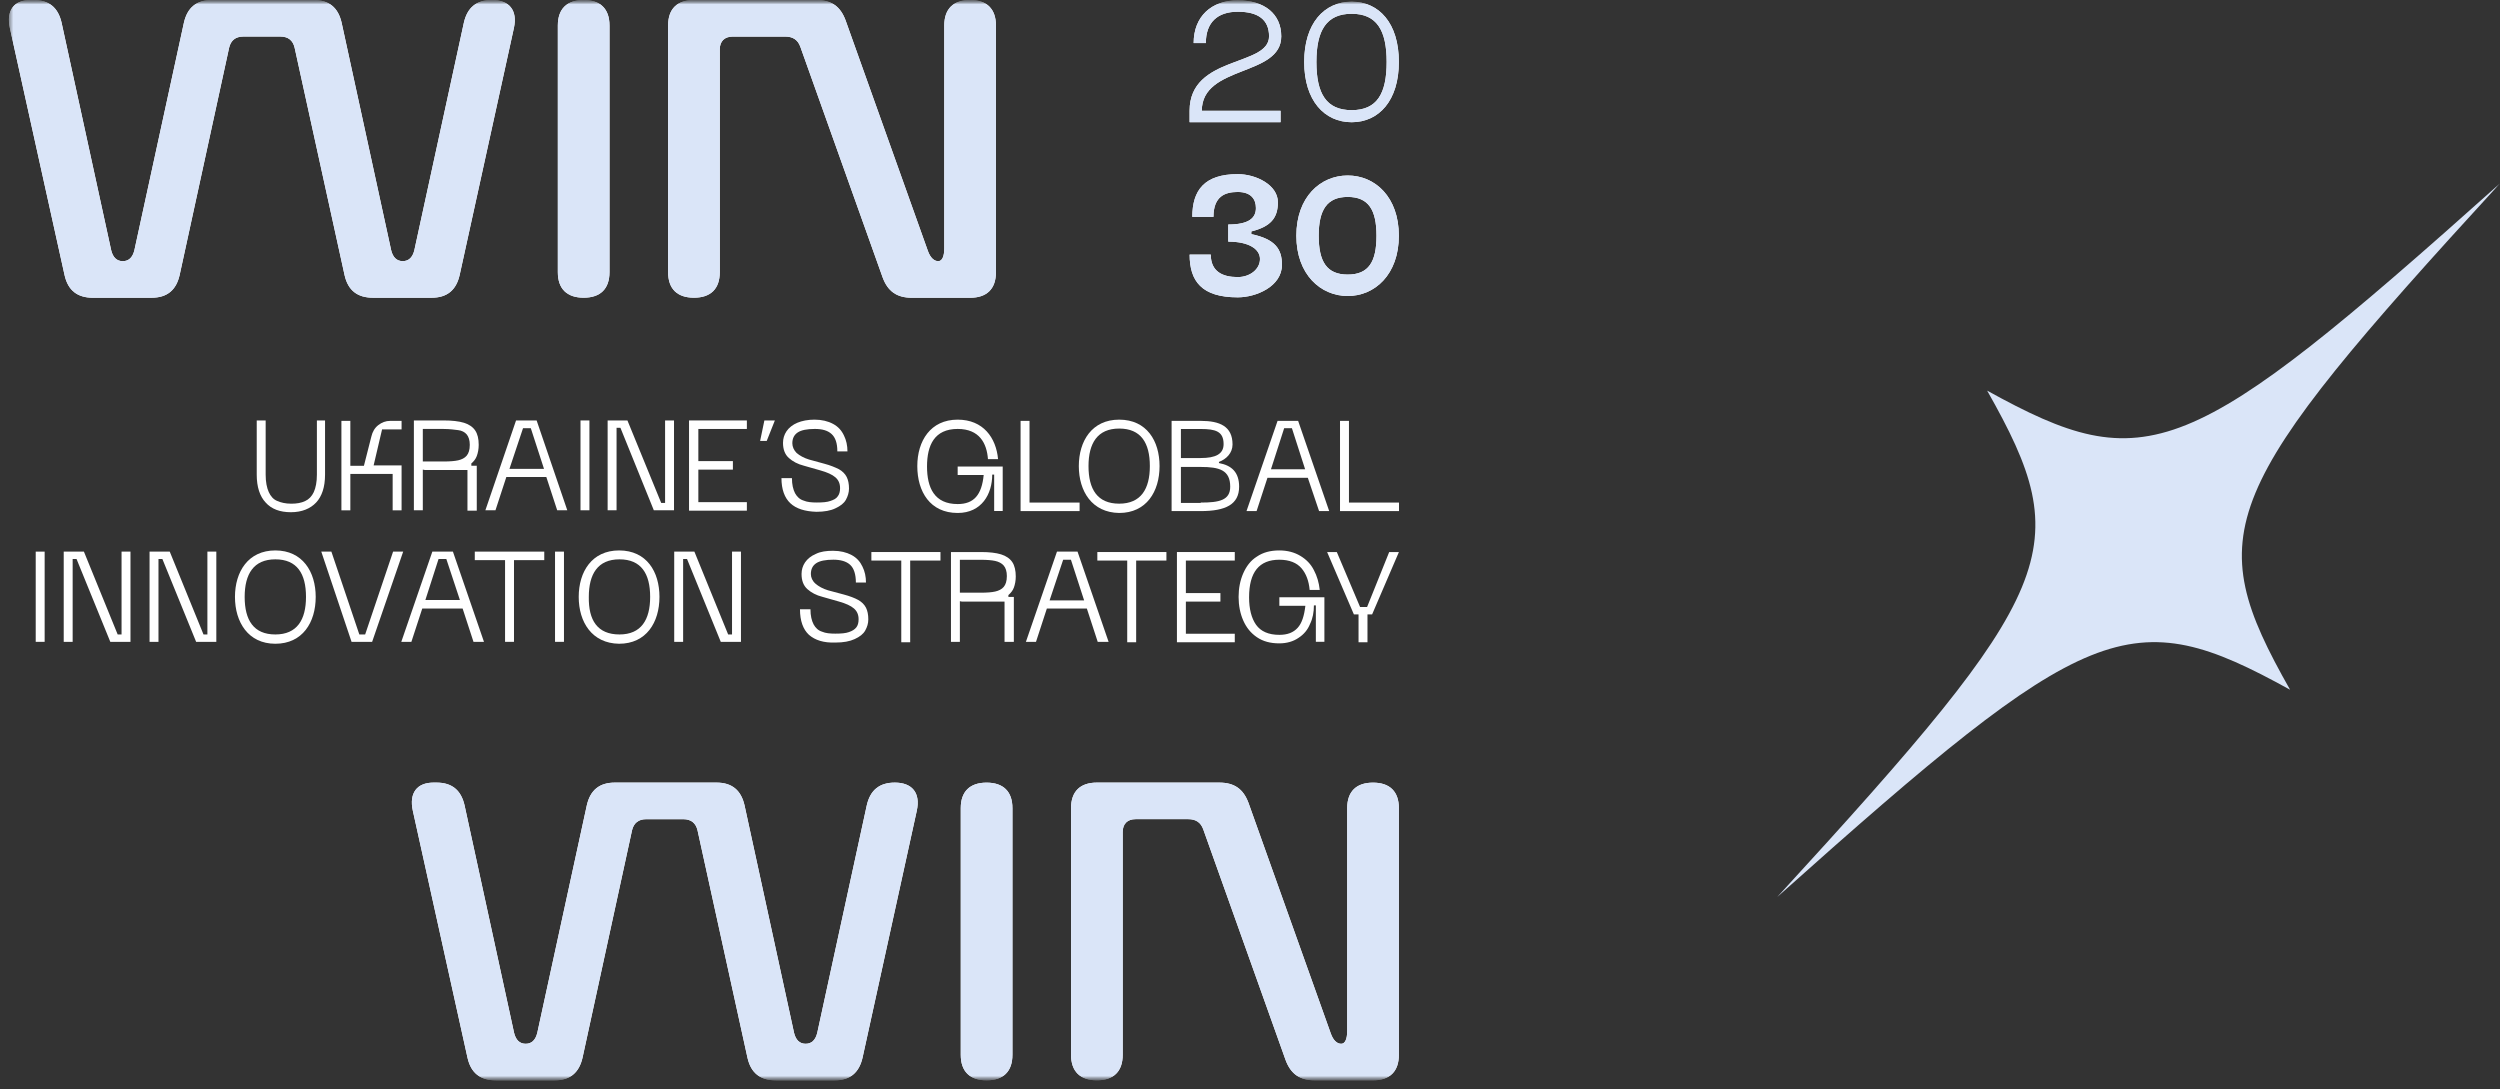 <svg width="280" height="122" viewBox="0 0 280 122" fill="none" xmlns="http://www.w3.org/2000/svg">
<rect x="0" y="0" width="280" height="122" fill="#333333" stroke="none"/>
<mask id="mask0_2034_1061" style="mask-type:luminance" maskUnits="userSpaceOnUse" x="0" y="0" width="280" height="122">
<path d="M280 0H0V121.16H280V0Z" fill="white"/>
</mask>
<g mask="url(#mask0_2034_1061)">
<mask id="mask1_2034_1061" style="mask-type:luminance" maskUnits="userSpaceOnUse" x="1" y="0" width="289" height="121">
<path d="M290 0H1V121H290V0Z" fill="white"/>
</mask>
<g mask="url(#mask1_2034_1061)">
<path d="M112.303 57.235H111.347V53.158H111.129C111.129 55.327 109.955 57.452 107.259 57.452C104.173 57.452 102.738 55.067 102.738 52.204C102.738 49.385 104.217 47 107.259 47C110.131 47 111.565 49.038 111.783 51.424H110.651C110.522 49.645 109.695 48.041 107.259 48.041C104.653 48.041 103.826 49.862 103.826 52.248C103.826 54.633 104.653 56.455 107.259 56.455C109.088 56.455 109.955 55.413 110.173 53.202H107.259V52.248H112.303V57.235Z" fill="white"/>
<path d="M115.306 47.137V56.288H120.914V57.242H114.305V47.137H115.306Z" fill="white"/>
<path d="M120.828 52.204C120.828 49.385 122.305 47 125.349 47C128.436 47 129.87 49.385 129.87 52.204C129.87 55.067 128.391 57.452 125.349 57.452C122.305 57.408 120.828 55.023 120.828 52.204ZM125.349 56.411C127.784 56.411 128.783 54.763 128.783 52.204C128.783 49.602 127.784 47.998 125.349 47.998C122.914 47.998 121.913 49.645 121.913 52.204C121.913 54.806 122.914 56.411 125.349 56.411Z" fill="white"/>
<path d="M131.219 47.137H134.479C136.609 47.137 138.044 47.744 138.044 49.782C138.044 50.736 137.348 51.43 136.523 51.734V51.864C137.957 52.124 138.782 52.905 138.782 54.509C138.782 56.504 137.261 57.242 134.479 57.242H131.219V47.137ZM134.479 51.3C136.131 51.3 137.043 50.866 137.043 49.739C137.043 48.308 136.131 48.047 134.479 48.047H132.262V51.3H134.479ZM134.479 56.288C136.565 56.288 137.784 56.027 137.784 54.509C137.784 52.645 136.565 52.298 134.479 52.298H132.262V56.331H134.479V56.288Z" fill="white"/>
<path d="M146.476 53.512H141.955L140.739 57.242H139.609L143.088 47.137H145.391L148.87 57.242H147.737L146.476 53.512ZM146.174 52.558L144.695 47.961H143.826L142.347 52.558H146.174Z" fill="white"/>
<path d="M151.083 47.137V56.288H156.689V57.242H150.082V47.137H151.083Z" fill="white"/>
<path d="M5 71.886H4V61.781H5V71.886Z" fill="white"/>
<path d="M7.18 61.781H9.398L13.18 71.062H13.614V61.781H14.614V71.886H12.354L8.571 62.605H8.137V71.886H7.137V61.781H7.18Z" fill="white"/>
<path d="M16.793 61.781H19.011L22.793 71.062H23.228V61.781H24.228V71.886H21.967L18.185 62.605H17.75V71.886H16.75V61.781H16.793Z" fill="white"/>
<path d="M26.316 66.853C26.316 64.034 27.795 61.648 30.838 61.648C33.881 61.648 35.359 64.034 35.359 66.853C35.359 69.715 33.881 72.1 30.838 72.1C27.795 72.1 26.316 69.671 26.316 66.853ZM30.838 71.059C33.272 71.059 34.272 69.411 34.272 66.853C34.272 64.251 33.272 62.646 30.838 62.646C28.403 62.646 27.403 64.294 27.403 66.853C27.403 69.455 28.403 71.059 30.838 71.059Z" fill="white"/>
<path d="M35.984 61.781H37.115L40.245 71.062H40.897L44.027 61.781H45.157L41.679 71.886H39.375L35.984 61.781Z" fill="white"/>
<path d="M51.814 68.156H47.293L46.075 71.886H44.945L48.423 61.781H50.727L54.205 71.886H53.031L51.814 68.156ZM51.51 67.202L49.988 62.605H49.119L47.641 67.202H51.51Z" fill="white"/>
<path d="M56.567 62.735H53.176V61.781H60.958V62.735H57.567V71.886H56.567V62.735Z" fill="white"/>
<path d="M63.164 71.886H62.164V61.781H63.164V71.886Z" fill="white"/>
<path d="M64.816 66.853C64.816 64.034 66.294 61.648 69.339 61.648C72.425 61.648 73.86 64.034 73.86 66.853C73.86 69.715 72.381 72.1 69.339 72.1C66.294 72.057 64.816 69.671 64.816 66.853ZM69.381 71.059C71.816 71.059 72.817 69.411 72.817 66.853C72.817 64.251 71.816 62.646 69.381 62.646C66.945 62.646 65.947 64.294 65.947 66.853C65.902 69.455 66.903 71.059 69.381 71.059Z" fill="white"/>
<path d="M75.554 61.781H77.771L81.554 71.062H81.987V61.781H82.988V71.886H80.726L76.946 62.605H76.51V71.886H75.512V61.781H75.554Z" fill="white"/>
<path d="M90.599 71.098C89.947 70.491 89.598 69.537 89.598 68.236H90.772C90.772 68.973 90.903 69.494 91.121 69.927C91.337 70.318 91.641 70.621 92.078 70.751C92.469 70.925 92.989 70.968 93.554 70.968C94.208 70.968 94.728 70.925 95.078 70.795C95.466 70.665 95.729 70.491 95.903 70.274C96.076 70.058 96.163 69.754 96.163 69.364C96.163 68.843 95.989 68.453 95.642 68.149C95.293 67.846 94.728 67.585 93.945 67.368L92.12 66.848C91.423 66.675 90.859 66.371 90.425 65.981C89.989 65.591 89.774 65.027 89.774 64.29C89.774 63.813 89.902 63.379 90.165 62.988C90.425 62.598 90.859 62.251 91.381 62.035C91.902 61.774 92.556 61.688 93.294 61.688C94.119 61.688 94.815 61.861 95.38 62.164C95.947 62.468 96.336 62.902 96.599 63.466C96.859 63.986 96.99 64.593 96.99 65.244H95.858C95.858 64.333 95.642 63.639 95.206 63.249C94.773 62.858 94.119 62.685 93.338 62.685C92.469 62.685 91.815 62.815 91.423 63.075C91.032 63.335 90.817 63.726 90.817 64.29C90.817 64.68 90.99 65.07 91.337 65.374C91.686 65.677 92.164 65.937 92.729 66.111L94.51 66.588C95.164 66.762 95.729 66.978 96.121 67.195C96.512 67.412 96.814 67.716 96.99 68.062C97.163 68.409 97.25 68.843 97.25 69.364C97.25 69.841 97.119 70.231 96.903 70.621C96.685 71.011 96.294 71.315 95.729 71.576C95.164 71.836 94.468 71.966 93.554 71.966C92.251 72.009 91.295 71.705 90.599 71.098Z" fill="white"/>
<path d="M100.985 62.782H97.594V61.828H105.333V62.782H101.941V71.933H100.943V62.782H100.985Z" fill="white"/>
<path d="M112.941 66.859H113.551V71.89H112.508V67.379H107.506L107.724 67.336H107.506V71.89H106.508V61.828H109.855C110.811 61.828 111.549 61.915 112.116 62.088C112.681 62.262 113.115 62.565 113.377 62.956C113.638 63.346 113.766 63.91 113.766 64.56C113.766 65.037 113.68 65.471 113.551 65.818C113.419 66.165 113.201 66.425 112.941 66.642V66.859ZM107.506 66.382H109.855C110.551 66.382 111.071 66.338 111.462 66.252C111.854 66.165 112.203 65.992 112.419 65.731C112.637 65.471 112.768 65.081 112.768 64.517C112.768 63.997 112.637 63.606 112.419 63.346C112.203 63.086 111.854 62.912 111.462 62.825C111.071 62.739 110.506 62.696 109.855 62.696H107.506V66.382Z" fill="white"/>
<path d="M122.944 71.886L121.727 68.156H117.248L116.032 71.886H114.902L118.381 61.781H120.684L124.163 71.886H122.944ZM117.553 67.246H121.423L119.944 62.692H119.074L117.553 67.246Z" fill="white"/>
<path d="M126.291 62.782H122.902V61.828H130.639V62.782H127.25V71.933H126.249V62.782H126.291Z" fill="white"/>
<path d="M138.295 61.828V62.782H132.817V66.425H136.687V67.379H132.817V70.979H138.295V71.933H131.816V61.828H138.295Z" fill="white"/>
<path d="M148.332 71.883H147.376V67.807H147.158C147.158 68.544 147.027 69.281 146.722 69.888C146.462 70.539 146.028 71.059 145.419 71.45C144.854 71.84 144.116 72.057 143.288 72.057C142.288 72.057 141.463 71.84 140.766 71.363C140.07 70.886 139.592 70.279 139.245 69.498C138.899 68.718 138.723 67.807 138.723 66.853C138.723 65.899 138.899 64.988 139.245 64.207C139.592 63.426 140.07 62.776 140.766 62.342C141.463 61.865 142.288 61.648 143.288 61.648C144.203 61.648 144.985 61.865 145.637 62.256C146.288 62.646 146.811 63.166 147.158 63.86C147.505 64.511 147.723 65.248 147.81 66.072H146.68C146.593 65.075 146.288 64.251 145.766 63.644C145.246 63.036 144.418 62.689 143.288 62.689C141.029 62.689 139.897 64.077 139.897 66.896C139.897 68.197 140.16 69.238 140.68 69.975C141.203 70.713 142.072 71.103 143.288 71.103C144.203 71.103 144.854 70.843 145.332 70.322C145.81 69.802 146.07 68.978 146.202 67.85H143.288V66.896H148.332V71.883Z" fill="white"/>
<path d="M155.59 61.828H156.678L153.678 68.811H153.158V71.933H152.157V68.811H151.634L148.637 61.828H149.722L152.33 67.986H153.113L155.59 61.828Z" fill="white"/>
<path d="M36.405 47.09V53.161C36.405 54.549 36.057 55.59 35.406 56.284C34.753 56.978 33.797 57.368 32.58 57.368C31.362 57.368 30.406 57.021 29.754 56.284C29.102 55.59 28.754 54.549 28.754 53.161V47.09H29.754V53.161C29.754 53.985 29.884 54.636 30.102 55.113C30.319 55.59 30.623 55.937 31.058 56.111C31.449 56.284 31.971 56.414 32.623 56.414C33.232 56.414 33.753 56.327 34.188 56.111C34.579 55.937 34.927 55.59 35.145 55.113C35.362 54.636 35.492 53.985 35.492 53.161V47.09H36.405Z" fill="white"/>
<path d="M42.803 48.047L41.847 52.124H44.977V57.155H43.977V53.078H39.238V57.155H38.238V47.137H39.238V52.167H40.76L41.586 48.915C41.716 48.351 41.977 47.917 42.368 47.614C42.76 47.31 43.194 47.137 43.716 47.137H44.977V48.091H42.803V48.047Z" fill="white"/>
<path d="M52.79 52.164H53.398V57.195H52.355V52.641H47.355L47.573 52.598H47.355V57.151H46.355V47.09H49.703C50.616 47.09 51.398 47.177 51.964 47.35C52.529 47.523 52.964 47.827 53.224 48.217C53.485 48.608 53.615 49.128 53.615 49.822C53.615 50.299 53.529 50.733 53.398 51.08C53.268 51.427 53.05 51.687 52.79 51.904V52.164ZM47.355 51.687H49.703C50.355 51.687 50.92 51.644 51.311 51.557C51.703 51.47 52.051 51.297 52.268 51.036C52.485 50.776 52.616 50.386 52.616 49.822C52.616 49.302 52.485 48.911 52.268 48.651C52.051 48.391 51.703 48.217 51.311 48.174C50.92 48.131 50.398 48.044 49.703 48.044H47.355V51.687Z" fill="white"/>
<path d="M62.406 57.151L61.188 53.422H56.711L55.493 57.151H54.363L57.798 47.09H60.102L63.536 57.151H62.406ZM57.059 52.511H60.928L59.45 47.957H58.58L57.059 52.511Z" fill="white"/>
<path d="M66.016 57.151H65.016V47.09H66.016V57.151Z" fill="white"/>
<path d="M68.055 47.09H70.272L74.054 56.327H74.489V47.09H75.489V57.151H73.228L69.489 47.914H69.055V57.151H68.055V47.09Z" fill="white"/>
<path d="M83.649 47.09V48.044H78.215V51.644H82.084V52.598H78.215V56.241H83.649V57.195H77.172V47.09H83.649Z" fill="white"/>
<path d="M85.611 47.09H86.785L85.872 49.388H85.133L85.611 47.09Z" fill="white"/>
<path d="M88.523 56.367C87.871 55.761 87.523 54.806 87.523 53.549H88.698C88.698 54.286 88.828 54.806 89.045 55.24C89.263 55.63 89.567 55.934 90.001 56.064C90.394 56.237 90.914 56.281 91.479 56.281C92.133 56.281 92.653 56.237 93 56.108C93.391 55.977 93.654 55.847 93.828 55.587C94.001 55.37 94.088 55.067 94.088 54.676C94.088 54.156 93.914 53.766 93.567 53.462C93.218 53.158 92.653 52.898 91.87 52.681L90.045 52.161C89.35 51.987 88.784 51.684 88.35 51.294C87.915 50.903 87.697 50.339 87.697 49.602C87.697 49.125 87.828 48.691 88.089 48.301C88.35 47.911 88.784 47.564 89.306 47.347C89.828 47.13 90.481 47 91.219 47C92.044 47 92.74 47.173 93.305 47.477C93.87 47.781 94.261 48.214 94.524 48.778C94.784 49.298 94.915 49.906 94.915 50.556H93.783C93.783 49.645 93.567 48.995 93.131 48.605C92.698 48.214 92.088 48.041 91.263 48.041C90.394 48.041 89.741 48.171 89.35 48.431C88.958 48.691 88.741 49.082 88.741 49.645C88.741 50.036 88.915 50.426 89.219 50.73C89.567 51.033 90.045 51.294 90.609 51.467L92.349 51.944C93 52.117 93.523 52.334 93.959 52.551C94.348 52.768 94.652 53.072 94.828 53.419C95.002 53.766 95.088 54.199 95.088 54.72C95.088 55.153 94.957 55.587 94.739 55.977C94.524 56.367 94.132 56.671 93.567 56.931C93.045 57.192 92.306 57.322 91.437 57.322C90.131 57.278 89.176 56.975 88.523 56.367Z" fill="white"/>
<path d="M10.419 33.345H16.98C18.718 33.345 19.731 32.489 20.116 30.82L25.664 5.333C25.857 4.523 26.388 4.093 27.255 4.093H31.404C32.271 4.093 32.803 4.523 32.995 5.333L38.593 30.82C38.979 32.535 40.042 33.345 41.78 33.345H48.341C50.078 33.345 51.092 32.489 51.477 30.82L57.556 3.142C57.992 1.141 57.025 -0.004 55.094 -0.004C53.357 -0.004 52.344 0.852 51.958 2.522L46.41 28.008C46.218 28.819 45.782 29.248 45.108 29.248C44.434 29.248 43.999 28.819 43.806 28.008L38.258 2.526C37.873 0.86 36.86 -0 35.122 -0H23.738C22 -0 20.987 0.856 20.602 2.526L15.054 28.012C14.861 28.823 14.426 29.252 13.751 29.252C13.077 29.252 12.642 28.823 12.449 28.012L6.894 2.526C6.508 0.856 5.495 -0 3.758 -0H3.419C1.589 -0 0.672 1.145 1.107 3.146L7.233 30.823C7.618 32.539 8.681 33.349 10.419 33.349V33.345Z" fill="white"/>
<path d="M10.419 33.345H16.98C18.718 33.345 19.731 32.489 20.116 30.82L25.664 5.333C25.857 4.523 26.388 4.093 27.255 4.093H31.404C32.271 4.093 32.803 4.523 32.995 5.333L38.593 30.82C38.979 32.535 40.042 33.345 41.78 33.345H48.341C50.078 33.345 51.092 32.489 51.477 30.82L57.556 3.142C57.992 1.141 57.025 -0.004 55.094 -0.004C53.357 -0.004 52.344 0.852 51.958 2.522L46.41 28.008C46.218 28.819 45.782 29.248 45.108 29.248C44.434 29.248 43.999 28.819 43.806 28.008L38.258 2.526C37.873 0.86 36.86 -0 35.122 -0H23.738C22 -0 20.987 0.856 20.602 2.526L15.054 28.012C14.861 28.823 14.426 29.252 13.751 29.252C13.077 29.252 12.642 28.823 12.449 28.012L6.894 2.526C6.508 0.856 5.495 -0 3.758 -0H3.419C1.589 -0 0.672 1.145 1.107 3.146L7.233 30.823C7.618 32.539 8.681 33.349 10.419 33.349V33.345Z" fill="#DAE5F8"/>
<path d="M62.477 2.857V30.485C62.477 32.341 63.49 33.342 65.37 33.342C67.25 33.342 68.263 32.341 68.263 30.485V2.857C68.263 1 67.25 0 65.37 0C63.49 0 62.477 1 62.477 2.857Z" fill="white"/>
<path d="M62.477 2.857V30.485C62.477 32.341 63.49 33.342 65.37 33.342C67.25 33.342 68.263 32.341 68.263 30.485V2.857C68.263 1 67.25 0 65.37 0C63.49 0 62.477 1 62.477 2.857Z" fill="#DAE5F8"/>
<path d="M108.651 0C106.771 0 105.758 1 105.758 2.857V27.818C105.758 28.724 105.515 29.249 105.084 29.249C104.652 29.249 104.217 28.914 103.924 28.104L94.708 2.286C94.13 0.715 93.117 0 91.425 0H77.722C75.841 0 74.828 1 74.828 2.857V30.485C74.828 32.341 75.841 33.342 77.722 33.342C79.602 33.342 80.615 32.341 80.615 30.485V5.527C80.615 4.622 81.147 4.097 82.063 4.097H87.95C88.771 4.097 89.349 4.432 89.638 5.242L98.853 31.063C99.431 32.634 100.445 33.349 102.136 33.349H108.651C110.531 33.349 111.545 32.349 111.545 30.492V2.857C111.545 1 110.531 0 108.651 0Z" fill="white"/>
<path d="M108.651 0C106.771 0 105.758 1 105.758 2.857V27.818C105.758 28.724 105.515 29.249 105.084 29.249C104.652 29.249 104.217 28.914 103.924 28.104L94.708 2.286C94.13 0.715 93.117 0 91.425 0H77.722C75.841 0 74.828 1 74.828 2.857V30.485C74.828 32.341 75.841 33.342 77.722 33.342C79.602 33.342 80.615 32.341 80.615 30.485V5.527C80.615 4.622 81.147 4.097 82.063 4.097H87.95C88.771 4.097 89.349 4.432 89.638 5.242L98.853 31.063C99.431 32.634 100.445 33.349 102.136 33.349H108.651C110.531 33.349 111.545 32.349 111.545 30.492V2.857C111.545 1 110.531 0 108.651 0Z" fill="#DAE5F8"/>
<path d="M138.643 0.039C141.606 0.039 143.501 1.553 143.501 4.071C143.501 8.613 134.602 7.251 134.602 12.409H143.424V13.684H133.234V12.409C133.234 6.171 142.134 7.491 142.134 4.071C142.134 2.211 140.92 1.313 138.639 1.313C136.359 1.313 135.056 2.512 135.056 4.821H133.689C133.689 1.85 135.677 0.035 138.639 0.035L138.643 0.039Z" fill="white"/>
<path d="M138.643 0.039C141.606 0.039 143.501 1.553 143.501 4.071C143.501 8.613 134.602 7.251 134.602 12.409H143.424V13.684H133.234V12.409C133.234 6.171 142.134 7.491 142.134 4.071C142.134 2.211 140.92 1.313 138.639 1.313C136.359 1.313 135.056 2.512 135.056 4.821H133.689C133.689 1.85 135.677 0.035 138.639 0.035L138.643 0.039Z" fill="#DAE5F8"/>
<path d="M146.07 6.94C146.07 2.607 148.316 0.191 151.387 0.191C154.457 0.191 156.673 2.607 156.673 6.94C156.673 11.272 154.427 13.688 151.387 13.688C148.347 13.688 146.07 11.272 146.07 6.94ZM155.305 6.94C155.305 3.387 154.195 1.542 151.387 1.542C148.578 1.542 147.438 3.387 147.438 6.94C147.438 10.493 148.547 12.338 151.387 12.338C154.226 12.338 155.305 10.493 155.305 6.94Z" fill="white"/>
<path d="M146.07 6.94C146.07 2.607 148.316 0.191 151.387 0.191C154.457 0.191 156.673 2.607 156.673 6.94C156.673 11.272 154.427 13.688 151.387 13.688C148.347 13.688 146.07 11.272 146.07 6.94ZM155.305 6.94C155.305 3.387 154.195 1.542 151.387 1.542C148.578 1.542 147.438 3.387 147.438 6.94C147.438 10.493 148.547 12.338 151.387 12.338C154.226 12.338 155.305 10.493 155.305 6.94Z" fill="#DAE5F8"/>
<path d="M137.564 25.145C139.903 25.145 140.662 24.396 140.662 23.3C140.662 22.326 140.13 21.501 138.628 21.501C137.214 21.501 135.908 21.98 135.908 24.289H133.538C133.538 21.318 134.891 19.504 138.628 19.504C140.677 19.504 143.124 20.717 143.124 22.654C143.124 24.422 142.303 25.381 140.146 25.921V26.222C142.85 26.792 143.578 27.915 143.578 29.657C143.578 32.087 140.677 33.301 138.628 33.301C134.586 33.301 133.238 31.486 133.238 28.515H135.607C135.607 30.406 136.913 31.034 138.628 31.034C139.98 31.034 141.117 30.163 141.117 29.01C141.117 27.915 139.903 27.062 137.564 27.062V25.141V25.145Z" fill="white"/>
<path d="M137.564 25.145C139.903 25.145 140.662 24.396 140.662 23.3C140.662 22.326 140.13 21.501 138.628 21.501C137.214 21.501 135.908 21.98 135.908 24.289H133.538C133.538 21.318 134.891 19.504 138.628 19.504C140.677 19.504 143.124 20.717 143.124 22.654C143.124 24.422 142.303 25.381 140.146 25.921V26.222C142.85 26.792 143.578 27.915 143.578 29.657C143.578 32.087 140.677 33.301 138.628 33.301C134.586 33.301 133.238 31.486 133.238 28.515H135.607C135.607 30.406 136.913 31.034 138.628 31.034C139.98 31.034 141.117 30.163 141.117 29.01C141.117 27.915 139.903 27.062 137.564 27.062V25.141V25.145Z" fill="#DAE5F8"/>
<path d="M145.191 26.404C145.191 22.072 147.88 19.656 150.947 19.656C154.013 19.656 156.672 22.072 156.672 26.404C156.672 30.737 153.982 33.153 150.947 33.153C147.911 33.153 145.191 30.737 145.191 26.404ZM154.167 26.404C154.167 23.479 153.254 22.056 150.947 22.056C148.639 22.056 147.695 23.483 147.695 26.404C147.695 29.326 148.608 30.752 150.947 30.752C153.285 30.752 154.167 29.326 154.167 26.404Z" fill="white"/>
<path d="M145.191 26.404C145.191 22.072 147.88 19.656 150.947 19.656C154.013 19.656 156.672 22.072 156.672 26.404C156.672 30.737 153.982 33.153 150.947 33.153C147.911 33.153 145.191 30.737 145.191 26.404ZM154.167 26.404C154.167 23.479 153.254 22.056 150.947 22.056C148.639 22.056 147.695 23.483 147.695 26.404C147.695 29.326 148.608 30.752 150.947 30.752C153.285 30.752 154.167 29.326 154.167 26.404Z" fill="#DAE5F8"/>
<path d="M55.544 121.001H62.105C63.843 121.001 64.856 120.145 65.241 118.475L70.789 92.989C70.982 92.179 71.513 91.749 72.38 91.749H76.529C77.396 91.749 77.928 92.179 78.121 92.989L83.719 118.475C84.104 120.191 85.167 121.001 86.905 121.001H93.466C95.203 121.001 96.216 120.145 96.602 118.475L102.681 90.798C103.117 88.797 102.15 87.652 100.22 87.652C98.482 87.652 97.469 88.508 97.083 90.178L91.535 115.664C91.343 116.474 90.908 116.904 90.233 116.904C89.559 116.904 89.124 116.474 88.931 115.664L83.383 90.178C82.998 88.512 81.985 87.652 80.247 87.652H68.863C67.125 87.652 66.112 88.508 65.727 90.178L60.179 115.664C59.986 116.474 59.551 116.904 58.877 116.904C58.202 116.904 57.767 116.474 57.574 115.664L52.026 90.178C51.641 88.512 50.628 87.652 48.89 87.652H48.551C46.718 87.652 45.801 88.797 46.236 90.798L52.362 118.475C52.747 120.191 53.81 121.001 55.548 121.001H55.544Z" fill="white"/>
<path d="M55.544 121.001H62.105C63.843 121.001 64.856 120.145 65.241 118.475L70.789 92.989C70.982 92.179 71.513 91.749 72.38 91.749H76.529C77.396 91.749 77.928 92.179 78.121 92.989L83.719 118.475C84.104 120.191 85.167 121.001 86.905 121.001H93.466C95.203 121.001 96.216 120.145 96.602 118.475L102.681 90.798C103.117 88.797 102.15 87.652 100.22 87.652C98.482 87.652 97.469 88.508 97.083 90.178L91.535 115.664C91.343 116.474 90.908 116.904 90.233 116.904C89.559 116.904 89.124 116.474 88.931 115.664L83.383 90.178C82.998 88.512 81.985 87.652 80.247 87.652H68.863C67.125 87.652 66.112 88.508 65.727 90.178L60.179 115.664C59.986 116.474 59.551 116.904 58.877 116.904C58.202 116.904 57.767 116.474 57.574 115.664L52.026 90.178C51.641 88.512 50.628 87.652 48.89 87.652H48.551C46.718 87.652 45.801 88.797 46.236 90.798L52.362 118.475C52.747 120.191 53.81 121.001 55.548 121.001H55.544Z" fill="#DAE5F8"/>
<path d="M107.605 90.513V118.141C107.605 119.997 108.618 120.997 110.498 120.997C112.379 120.997 113.392 119.997 113.392 118.141V90.513C113.392 88.657 112.379 87.656 110.498 87.656C108.618 87.656 107.605 88.657 107.605 90.513Z" fill="white"/>
<path d="M107.605 90.513V118.141C107.605 119.997 108.618 120.997 110.498 120.997C112.379 120.997 113.392 119.997 113.392 118.141V90.513C113.392 88.657 112.379 87.656 110.498 87.656C108.618 87.656 107.605 88.657 107.605 90.513Z" fill="#DAE5F8"/>
<path d="M153.779 87.656C151.899 87.656 150.886 88.656 150.886 90.513V115.474C150.886 116.379 150.643 116.904 150.212 116.904C149.78 116.904 149.345 116.57 149.052 115.759L139.837 89.939C139.259 88.367 138.245 87.652 136.554 87.652H122.85C120.97 87.652 119.957 88.653 119.957 90.509V118.137C119.957 119.993 120.97 120.994 122.85 120.994C124.73 120.994 125.743 119.993 125.743 118.137V93.176C125.743 92.27 126.275 91.745 127.192 91.745H133.079C133.9 91.745 134.477 92.08 134.766 92.89L143.982 118.711C144.56 120.282 145.573 120.997 147.264 120.997H153.779C155.659 120.997 156.673 119.997 156.673 118.141V90.513C156.673 88.656 155.659 87.656 153.779 87.656Z" fill="white"/>
<path d="M153.779 87.656C151.899 87.656 150.886 88.656 150.886 90.513V115.474C150.886 116.379 150.643 116.904 150.212 116.904C149.78 116.904 149.345 116.57 149.052 115.759L139.837 89.939C139.259 88.367 138.245 87.652 136.554 87.652H122.85C120.97 87.652 119.957 88.653 119.957 90.509V118.137C119.957 119.993 120.97 120.994 122.85 120.994C124.73 120.994 125.743 119.993 125.743 118.137V93.176C125.743 92.27 126.275 91.745 127.192 91.745H133.079C133.9 91.745 134.477 92.08 134.766 92.89L143.982 118.711C144.56 120.282 145.573 120.997 147.264 120.997H153.779C155.659 120.997 156.673 119.997 156.673 118.141V90.513C156.673 88.656 155.659 87.656 153.779 87.656Z" fill="#DAE5F8"/>
<path d="M256.49 77.252C238.575 67.354 234.037 69.188 199.051 100.463C230.727 65.92 232.588 61.439 222.56 43.751C240.474 53.649 245.013 51.815 279.999 20.539C248.322 55.083 246.462 59.564 256.49 77.252Z" fill="#DAE5F8"/>
</g>
</g>
</svg>
